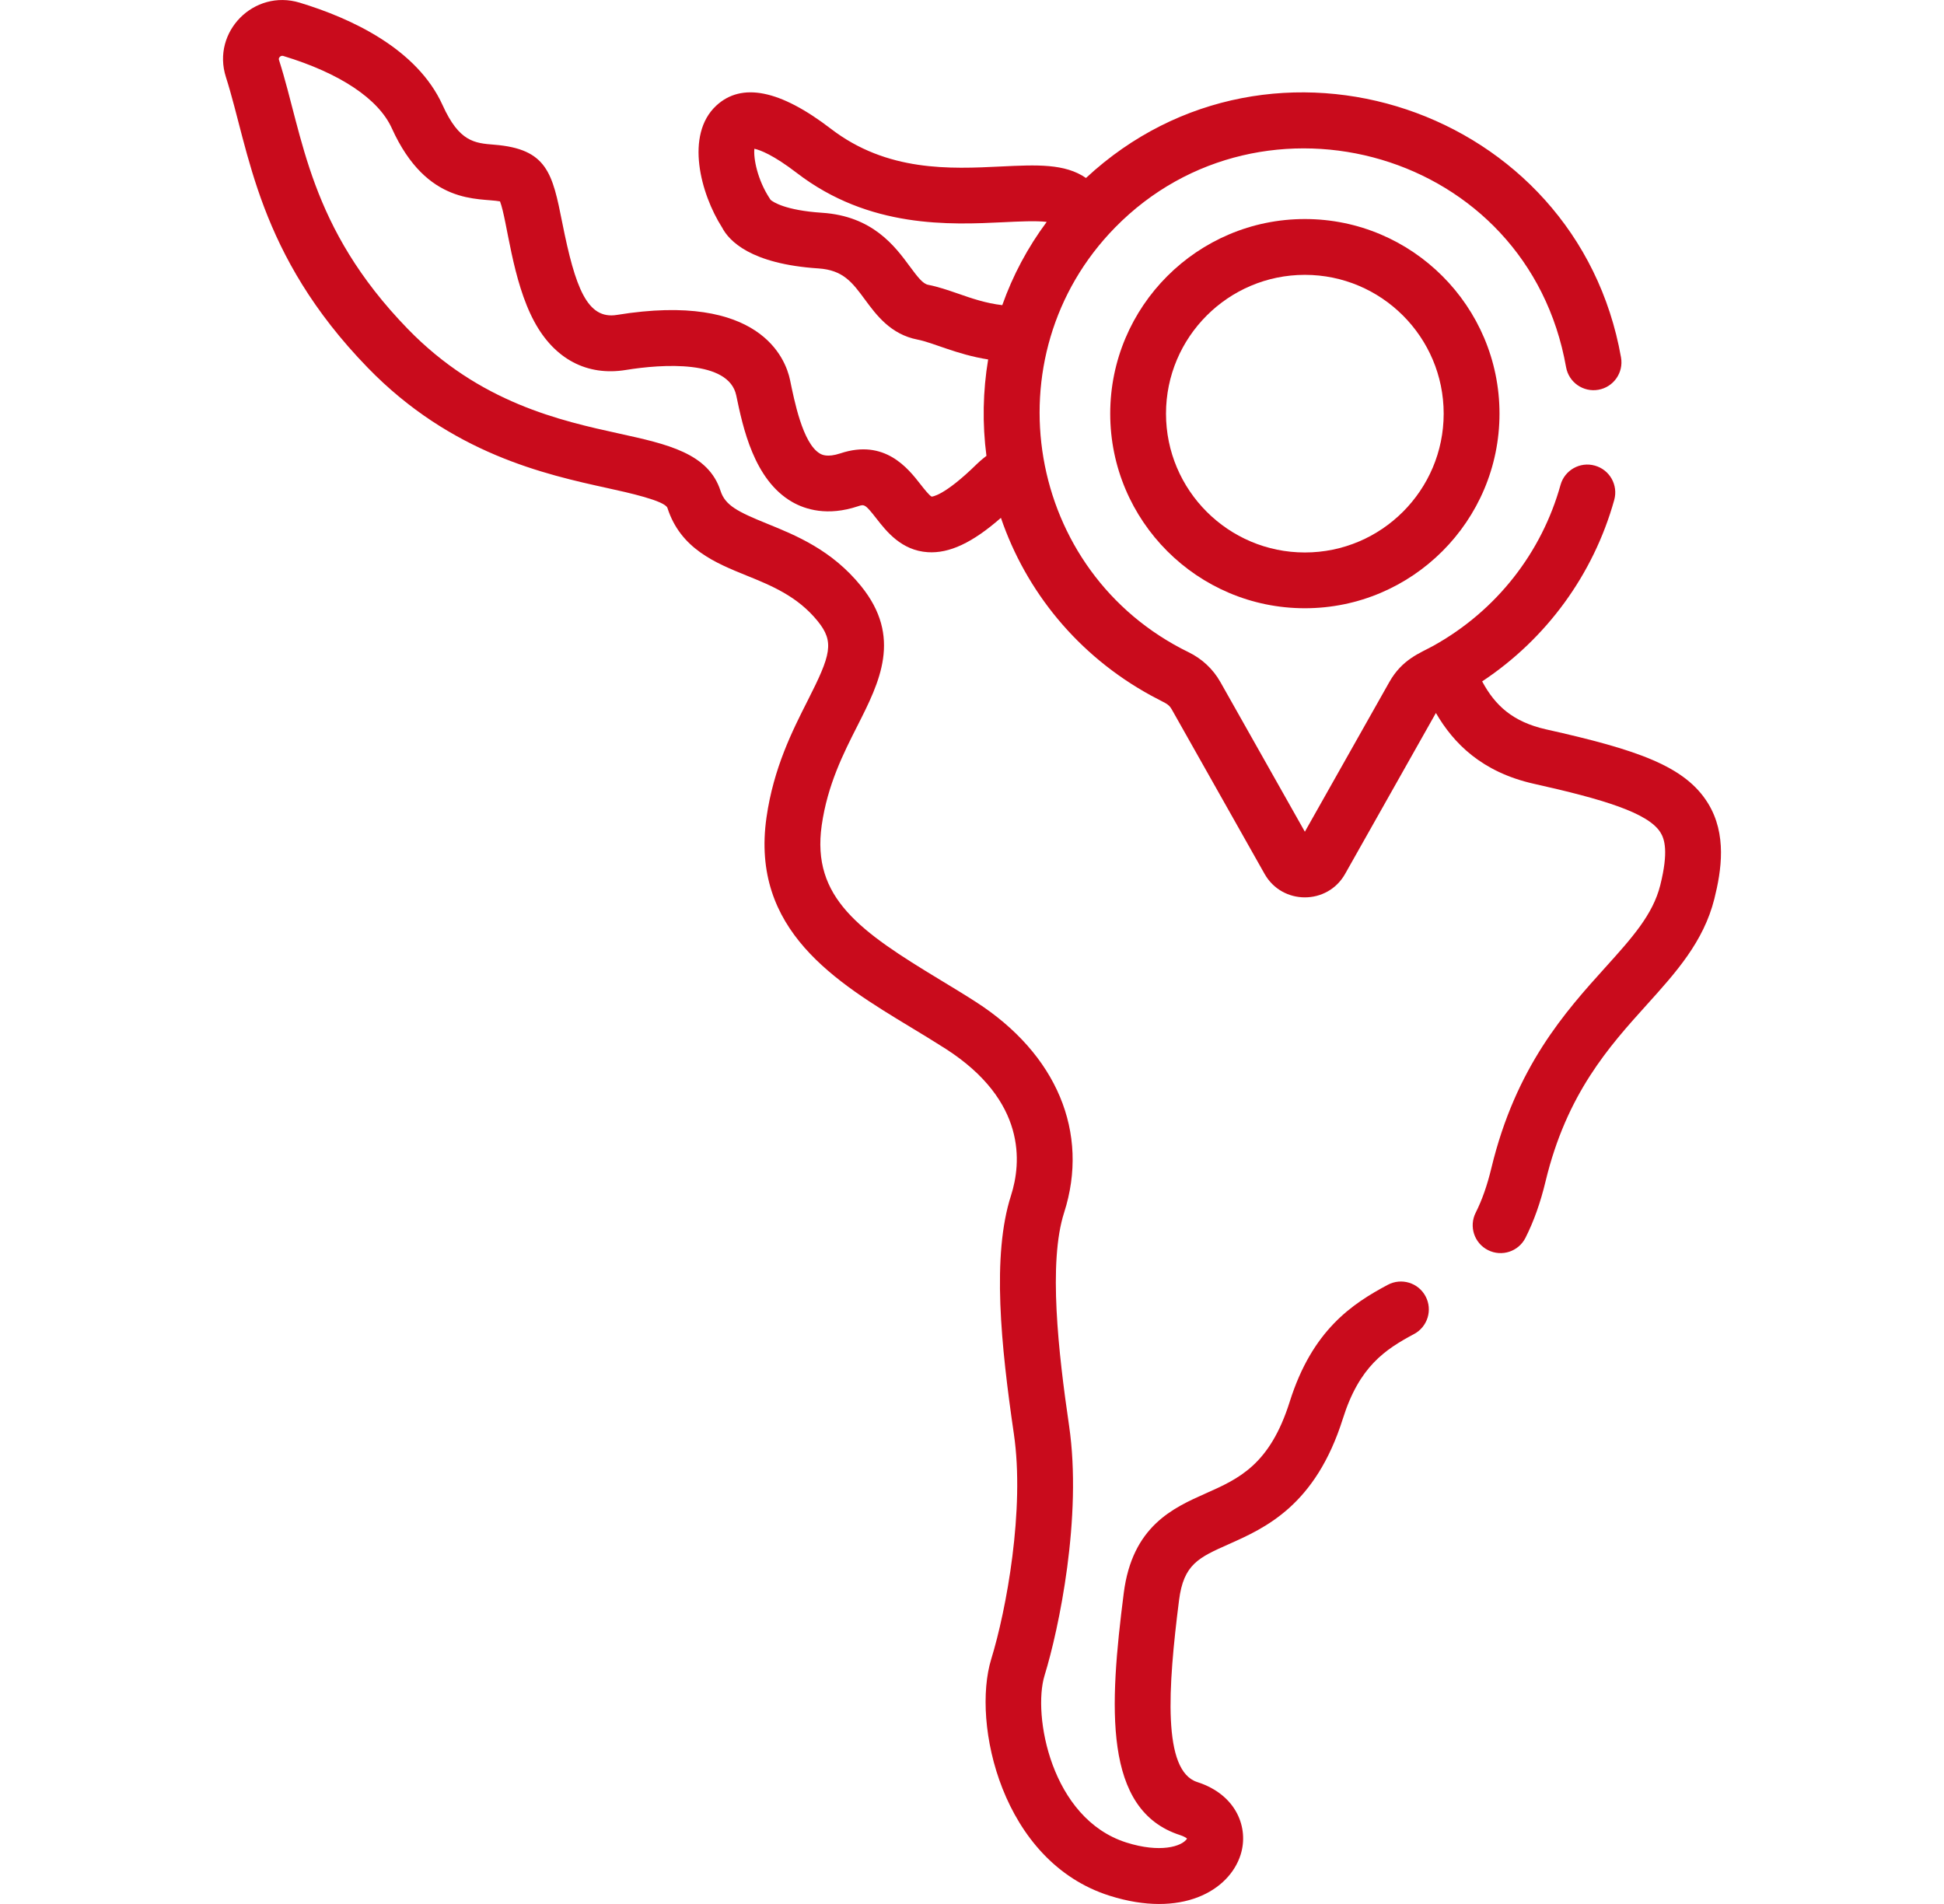 <svg xmlns="http://www.w3.org/2000/svg" width="49" height="48" viewBox="0 0 49 48" fill="none"><g clip-path="url(#clip0_3_1828)"><path d="M23.484 12.52C23.424 12.494 23.285 12.316 23.202 12.21C22.887 11.806 22.3 11.056 21.18 11.43C20.851 11.539 20.713 11.461 20.668 11.435C20.228 11.181 20.017 10.074 19.913 9.577C19.801 9.044 19.155 7.352 15.549 7.939C14.8 8.061 14.499 7.253 14.173 5.618C13.925 4.371 13.795 3.754 12.457 3.648C11.964 3.609 11.575 3.578 11.157 2.653C10.51 1.223 8.84 0.457 7.553 0.067C6.403 -0.282 5.329 0.8 5.694 1.942C6.29 3.808 6.483 6.401 9.27 9.271C11.376 11.44 13.747 11.961 15.316 12.306C15.822 12.417 16.765 12.624 16.824 12.807C17.154 13.834 18.034 14.192 18.811 14.507C19.445 14.764 20.1 15.031 20.609 15.657C21.037 16.184 20.944 16.507 20.359 17.66C19.976 18.416 19.499 19.356 19.32 20.607C18.914 23.451 21.069 24.756 22.97 25.906C23.259 26.081 23.558 26.262 23.84 26.443C25.881 27.757 25.745 29.323 25.483 30.14C24.996 31.655 25.23 33.922 25.555 36.147C25.834 38.049 25.367 40.585 24.985 41.825C24.489 43.44 25.244 46.931 27.969 47.792C29.784 48.366 30.982 47.664 31.27 46.76C31.483 46.091 31.176 45.247 30.177 44.926C29.298 44.643 29.438 42.554 29.719 40.34C29.834 39.436 30.213 39.267 30.968 38.931C31.892 38.519 33.158 37.956 33.849 35.762C34.26 34.456 34.905 34.025 35.643 33.631C35.985 33.448 36.115 33.022 35.932 32.68C35.75 32.337 35.324 32.208 34.981 32.39C34.083 32.869 33.077 33.531 32.508 35.339C32.007 36.929 31.225 37.278 30.396 37.647C29.569 38.015 28.54 38.474 28.325 40.162C27.961 43.02 27.796 45.637 29.747 46.264C29.848 46.297 29.898 46.332 29.921 46.352C29.791 46.555 29.235 46.718 28.393 46.451C26.488 45.849 26.024 43.23 26.329 42.239C26.69 41.067 27.283 38.242 26.947 35.943C26.677 34.1 26.419 31.823 26.822 30.57C27.468 28.557 26.638 26.572 24.601 25.261C24.303 25.069 23.995 24.883 23.698 24.703C21.677 23.48 20.451 22.637 20.712 20.806C20.858 19.785 21.259 18.994 21.613 18.296C22.17 17.196 22.747 16.059 21.7 14.771C20.964 13.864 20.063 13.498 19.34 13.204C18.595 12.902 18.28 12.742 18.162 12.376C17.856 11.425 16.819 11.197 15.618 10.933C14.129 10.606 12.09 10.158 10.278 8.292C7.776 5.714 7.65 3.445 7.033 1.514C7.028 1.5 7.019 1.469 7.052 1.435C7.091 1.396 7.131 1.408 7.144 1.412C8.57 1.845 9.54 2.492 9.876 3.233C10.765 5.199 12.078 4.979 12.603 5.077C12.789 5.563 12.905 7.068 13.468 8.109C13.978 9.054 14.798 9.486 15.775 9.327C16.691 9.178 18.37 9.066 18.558 9.97C18.724 10.766 19.001 12.098 19.967 12.654C20.299 12.845 20.857 13.019 21.624 12.764C21.787 12.71 21.803 12.704 22.093 13.075C22.343 13.395 22.72 13.878 23.385 13.921C23.927 13.956 24.51 13.685 25.229 13.055C25.858 14.899 27.161 16.523 29.015 17.536C29.365 17.727 29.451 17.734 29.535 17.884L31.875 22.032C32.32 22.82 33.459 22.82 33.904 22.032L36.193 17.974C36.636 18.738 37.35 19.465 38.665 19.76C40.407 20.149 41.547 20.491 41.854 20.988C41.954 21.149 42.062 21.463 41.848 22.317C41.662 23.061 41.132 23.648 40.461 24.392C39.457 25.505 38.207 26.891 37.591 29.448C37.488 29.879 37.355 30.257 37.196 30.572C37.021 30.919 37.16 31.342 37.507 31.516C37.854 31.691 38.277 31.551 38.451 31.205C38.662 30.787 38.828 30.32 38.958 29.778C39.491 27.568 40.561 26.381 41.505 25.334C42.244 24.515 42.941 23.742 43.212 22.658C43.39 21.947 43.532 21.03 43.051 20.25C42.473 19.313 41.275 18.903 38.972 18.388C38.13 18.199 37.683 17.784 37.359 17.178C38.974 16.108 40.163 14.487 40.688 12.604C40.792 12.229 40.574 11.842 40.199 11.738C39.825 11.633 39.438 11.852 39.334 12.226C38.863 13.917 37.732 15.392 36.121 16.285C35.797 16.464 35.345 16.617 35.02 17.193L32.89 20.968L30.76 17.193C30.571 16.859 30.29 16.604 29.96 16.443C25.845 14.435 24.937 8.97 28.106 5.736C31.818 1.949 38.508 3.79 39.474 9.256C39.542 9.639 39.907 9.894 40.289 9.826C40.671 9.759 40.927 9.394 40.859 9.011C39.748 2.722 32.05 0.138 27.373 4.487C26.842 4.12 26.132 4.154 25.234 4.197C23.954 4.26 22.361 4.337 20.941 3.245C19.665 2.265 18.693 2.069 18.053 2.664C17.263 3.399 17.658 4.885 18.201 5.736C18.372 6.067 18.916 6.655 20.628 6.767C21.253 6.808 21.482 7.119 21.8 7.55C22.089 7.942 22.448 8.429 23.126 8.561C23.531 8.64 24.11 8.936 24.907 9.062C24.774 9.863 24.758 10.682 24.864 11.492C24.728 11.597 24.647 11.674 24.632 11.689C23.778 12.528 23.482 12.518 23.484 12.52ZM24.151 7.403C23.894 7.315 23.651 7.23 23.395 7.18C23.262 7.155 23.132 6.987 22.931 6.715C22.559 6.21 21.997 5.448 20.72 5.364C19.788 5.303 19.483 5.089 19.424 5.039C19.417 5.028 19.41 5.016 19.402 5.005C19.091 4.534 18.988 3.989 19.015 3.75C19.159 3.782 19.489 3.903 20.084 4.36C21.914 5.766 23.953 5.667 25.302 5.602C25.659 5.584 26.116 5.562 26.383 5.594C25.904 6.238 25.528 6.944 25.263 7.693C24.848 7.645 24.495 7.523 24.151 7.403Z" fill="#C90B1C"></path><path d="M32.89 5.522C30.185 5.522 27.984 7.723 27.984 10.428C27.984 13.133 30.185 15.334 32.89 15.334C35.595 15.334 37.796 13.133 37.796 10.428C37.796 7.723 35.595 5.522 32.89 5.522ZM32.89 13.928C30.96 13.928 29.39 12.358 29.39 10.428C29.39 8.499 30.96 6.929 32.89 6.929C34.82 6.929 36.389 8.499 36.389 10.428C36.389 12.358 34.82 13.928 32.89 13.928Z" fill="#C90B1C"></path></g><defs><clipPath id="clip0_3_1828"><rect width="48" height="48" fill="white" transform="translate(0.5)"></rect></clipPath></defs></svg>